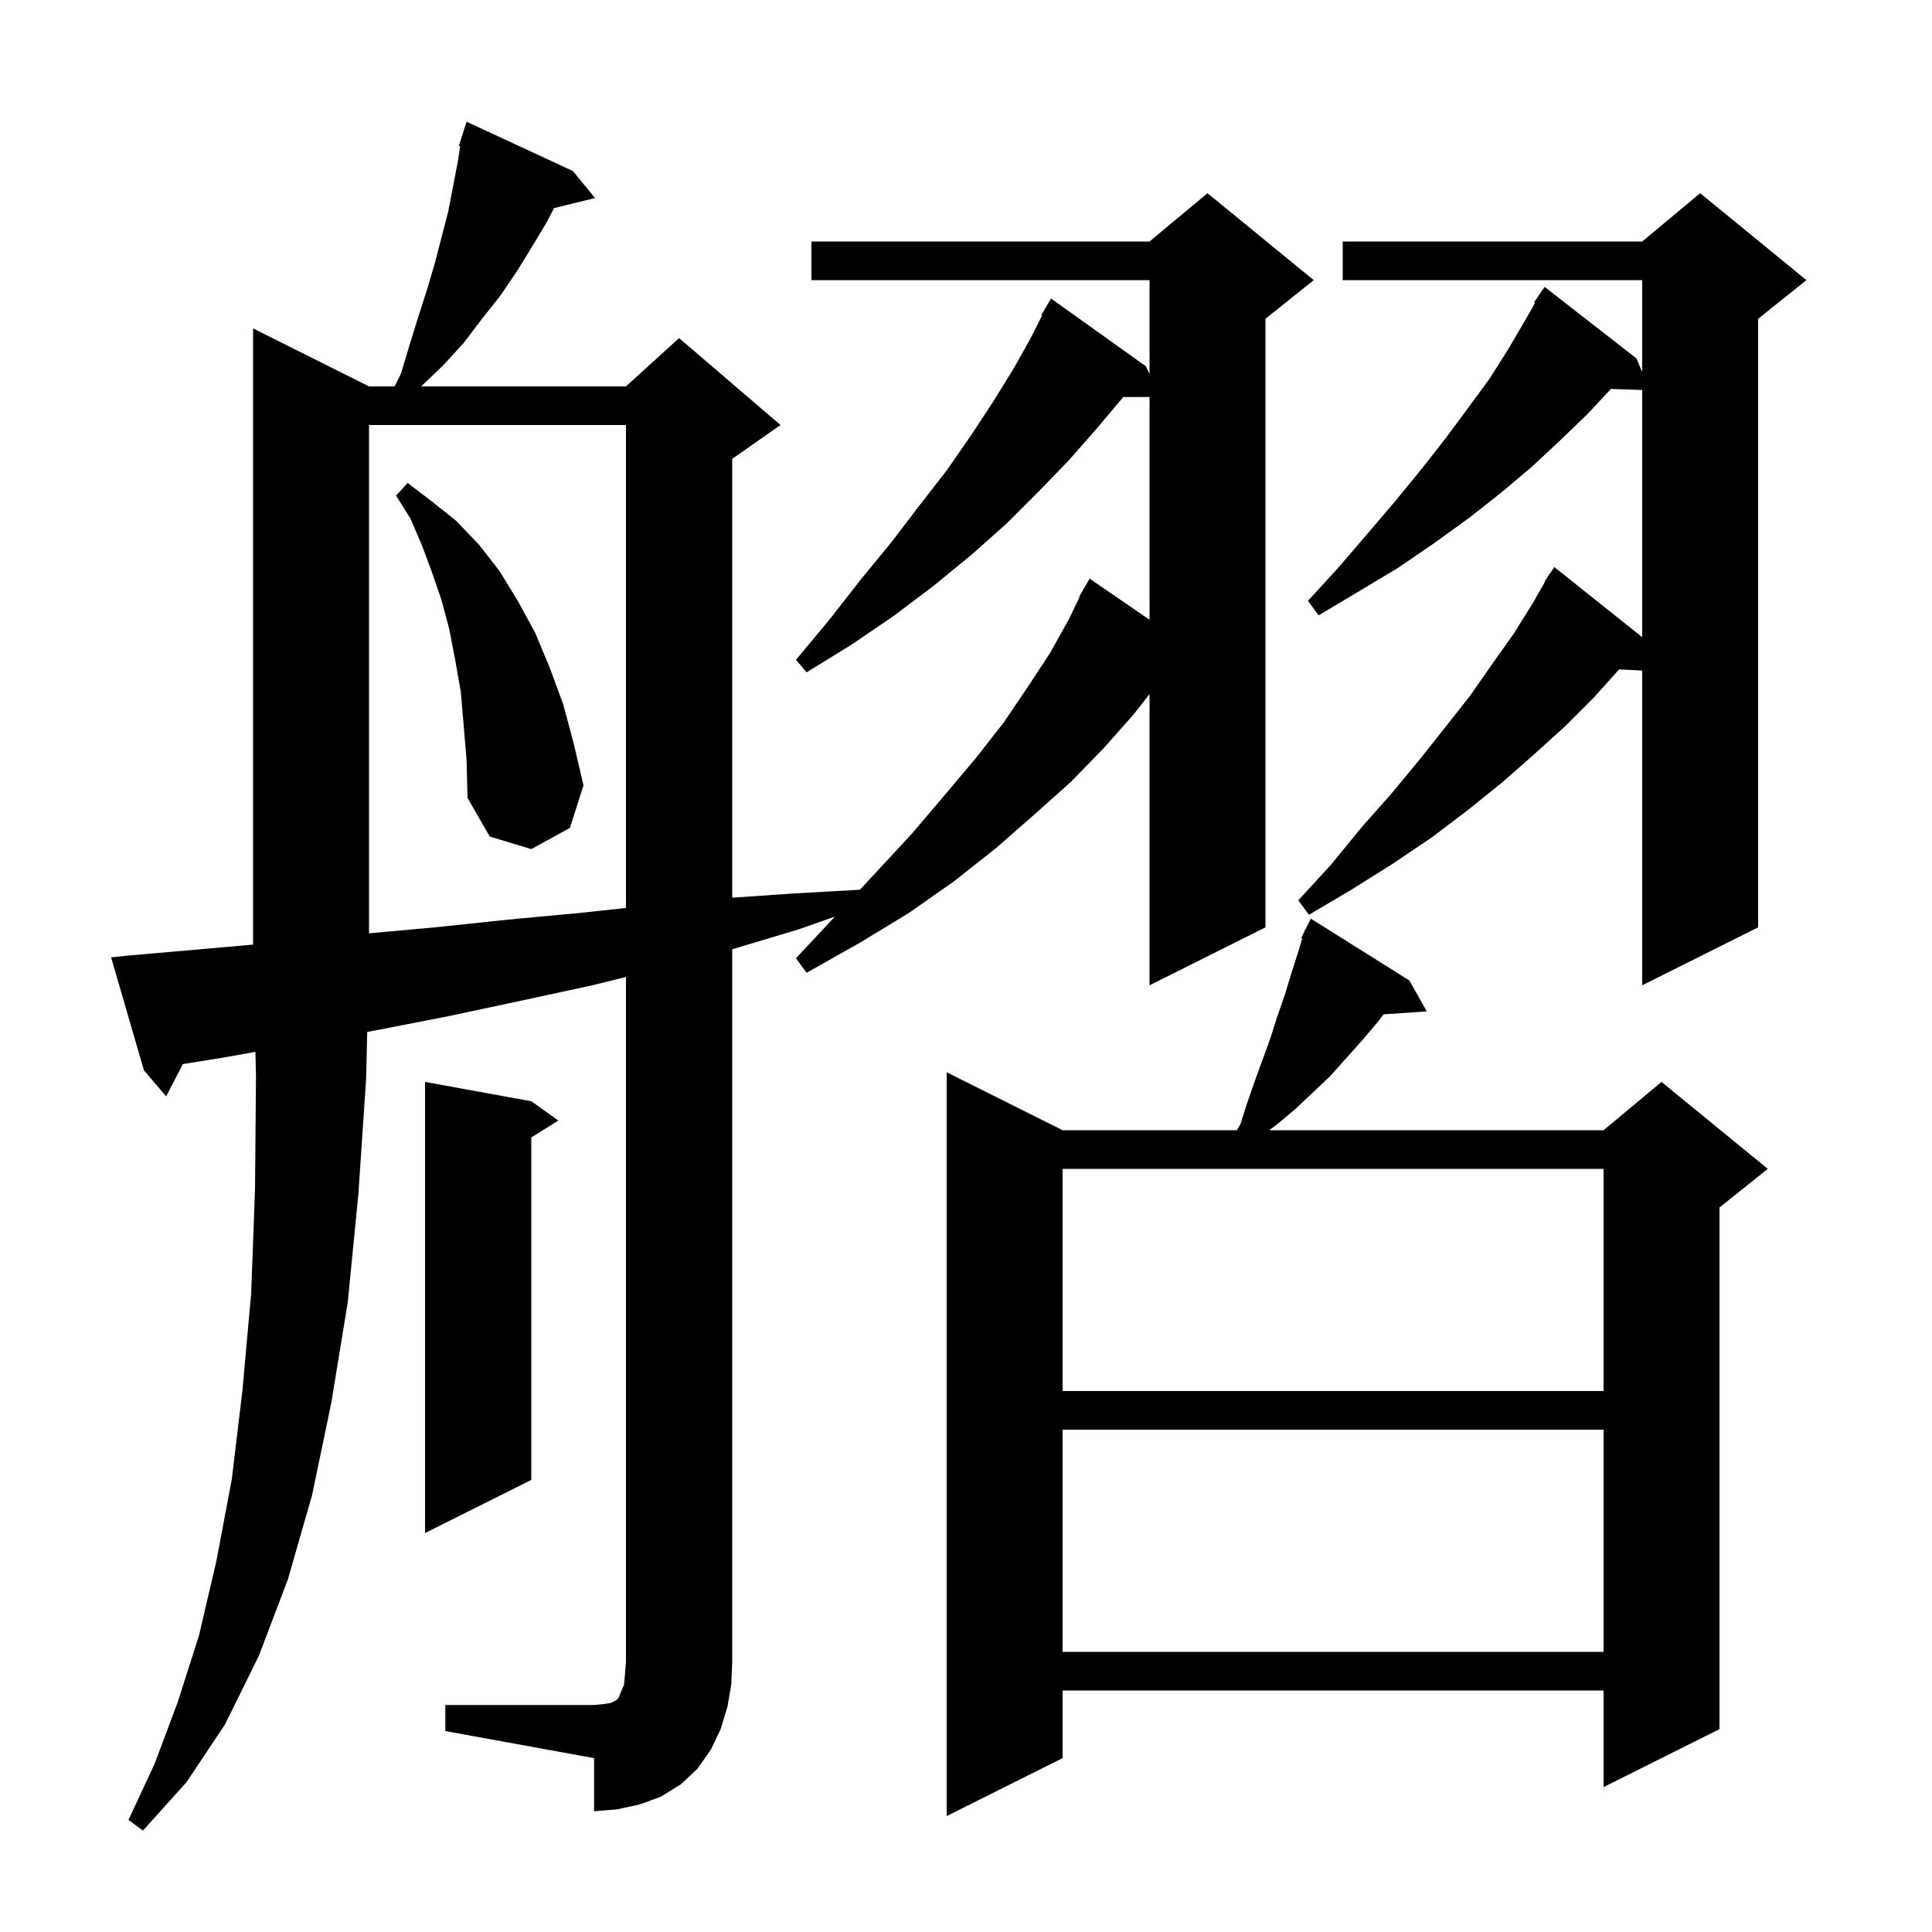 <svg xmlns="http://www.w3.org/2000/svg" xmlns:xlink="http://www.w3.org/1999/xlink" version="1.1" baseProfile="full" viewBox="0 0 200 200" width="200" height="200">
<g fill="black">
<path d="M 145.9 101.5 L 147.7 104.7 L 143.231 105.003 L 142.7 105.7 L 141.1 107.6 L 137.7 111.4 L 134.1 114.8 L 132.2 116.4 L 131.386 117.0 L 166.0 117.0 L 172.0 112.0 L 183.0 121.0 L 178.0 125.0 L 178.0 179.0 L 166.0 185.0 L 166.0 175.0 L 110.0 175.0 L 110.0 182.0 L 98.0 188.0 L 98.0 111.0 L 110.0 117.0 L 128.04 117.0 L 128.4 116.4 L 129.1 114.2 L 129.9 111.9 L 131.5 107.5 L 132.2 105.3 L 133.0 103.0 L 133.7 100.7 L 134.4 98.5 L 134.813 97.144 L 134.7 97.1 L 135.022 96.456 L 135.1 96.2 L 135.14 96.22 L 135.7 95.1 Z M 46.1 176.5 L 61.5 176.5 L 62.5 176.4 L 63.2 176.3 L 63.8 176.0 L 64.0 175.8 L 64.1 175.6 L 64.3 175.1 L 64.6 174.4 L 64.7 173.3 L 64.8 172.0 L 64.8 101.137 L 61.3 102.0 L 53.9 103.6 L 46.4 105.2 L 38.7 106.7 L 38.014 106.823 L 37.9 111.7 L 37.1 123.6 L 36.0 134.8 L 34.3 145.2 L 32.3 154.8 L 29.8 163.5 L 26.8 171.4 L 23.3 178.5 L 19.3 184.5 L 14.8 189.5 L 13.3 188.4 L 16.0 182.6 L 18.4 176.2 L 20.6 169.3 L 22.4 161.6 L 24.0 153.1 L 25.1 143.9 L 26.0 133.9 L 26.4 123.1 L 26.5 111.4 L 26.439 108.891 L 23.0 109.5 L 18.925 110.154 L 17.2 113.5 L 14.9 110.8 L 11.5 99.1 L 13.5 98.9 L 21.5 98.2 L 26.2 97.784 L 26.2 34.0 L 38.2 40.0 L 40.85 40.0 L 41.5 38.7 L 42.4 35.7 L 43.3 32.8 L 44.2 30.0 L 45.0 27.3 L 46.4 21.9 L 47.4 16.7 L 47.641 15.131 L 47.5 15.1 L 47.781 14.22 L 47.8 14.1 L 47.818 14.106 L 48.3 12.6 L 59.3 17.7 L 61.6 20.5 L 57.356 21.542 L 56.6 23.0 L 55.1 25.5 L 53.5 28.1 L 51.8 30.6 L 49.9 33.0 L 48.0 35.5 L 45.9 37.8 L 43.6 40.0 L 64.8 40.0 L 70.3 35.0 L 80.8 44.0 L 75.8 47.5 L 75.8 92.931 L 82.0 92.5 L 89.014 92.105 L 90.6 90.4 L 94.4 86.3 L 97.8 82.3 L 101.0 78.5 L 103.9 74.8 L 106.4 71.1 L 108.7 67.6 L 110.6 64.2 L 111.752 61.823 L 111.7 61.8 L 112.092 61.124 L 112.2 60.9 L 112.216 60.909 L 112.8 59.9 L 119.0 64.159 L 119.0 41.1 L 116.273 41.1 L 116.2 41.2 L 113.5 44.4 L 110.6 47.7 L 107.5 50.9 L 104.2 54.2 L 100.6 57.4 L 96.7 60.6 L 92.6 63.7 L 88.2 66.7 L 83.5 69.6 L 82.4 68.3 L 85.9 64.1 L 89.1 60.0 L 92.3 56.1 L 95.2 52.3 L 98.0 48.7 L 100.5 45.1 L 102.8 41.6 L 104.9 38.2 L 106.7 35.0 L 107.88 32.639 L 107.8 32.6 L 108.8 30.9 L 118.6 37.9 L 119.0 38.7 L 119.0 29.0 L 84.0 29.0 L 84.0 25.0 L 119.0 25.0 L 125.0 20.0 L 136.0 29.0 L 131.0 33.0 L 131.0 96.0 L 119.0 102.0 L 119.0 71.843 L 117.4 73.9 L 114.3 77.4 L 110.9 80.9 L 107.1 84.3 L 103.1 87.8 L 98.8 91.2 L 94.1 94.5 L 89.0 97.6 L 83.5 100.7 L 82.4 99.2 L 86.428 94.884 L 82.7 96.2 L 75.8 98.27 L 75.8 172.0 L 75.7 174.4 L 75.3 176.7 L 74.6 179.0 L 73.6 181.1 L 72.2 183.1 L 70.5 184.7 L 68.4 186.0 L 66.2 186.8 L 63.9 187.3 L 61.5 187.5 L 61.5 182.0 L 46.1 179.2 Z M 110.0 148.0 L 110.0 171.0 L 166.0 171.0 L 166.0 148.0 Z M 55.0 114.0 L 57.8 116.0 L 55.0 117.75 L 55.0 153.2 L 44.0 158.7 L 44.0 112.0 Z M 110.0 121.0 L 110.0 144.0 L 166.0 144.0 L 166.0 121.0 Z M 187.0 29.0 L 182.0 33.0 L 182.0 96.0 L 170.0 102.0 L 170.0 69.414 L 167.617 69.292 L 165.0 72.2 L 162.0 75.2 L 158.8 78.1 L 155.5 81.0 L 151.9 83.9 L 148.2 86.7 L 144.2 89.4 L 139.9 92.1 L 135.5 94.7 L 134.4 93.2 L 137.8 89.5 L 140.9 85.7 L 144.0 82.2 L 146.9 78.7 L 149.6 75.3 L 152.2 72.0 L 154.5 68.7 L 156.7 65.6 L 158.7 62.4 L 159.935 60.22 L 159.9 60.2 L 160.211 59.733 L 160.4 59.4 L 160.423 59.416 L 160.9 58.7 L 170.0 65.961 L 170.0 40.372 L 166.758 40.261 L 164.4 42.8 L 161.6 45.5 L 158.6 48.3 L 155.4 51.0 L 152.1 53.6 L 148.5 56.2 L 144.7 58.8 L 140.7 61.2 L 136.5 63.7 L 135.4 62.2 L 138.6 58.7 L 141.6 55.2 L 144.5 51.8 L 147.2 48.5 L 149.7 45.3 L 152.0 42.2 L 154.2 39.2 L 156.1 36.2 L 157.8 33.3 L 158.909 31.36 L 158.8 31.3 L 159.9 29.7 L 169.4 37.1 L 170.0 38.514 L 170.0 29.0 L 139.0 29.0 L 139.0 25.0 L 170.0 25.0 L 176.0 20.0 Z M 38.2 44.0 L 38.2 96.618 L 45.0 96.0 L 52.6 95.2 L 60.1 94.5 L 64.8 93.992 L 64.8 44.0 Z M 48.0 75.1 L 47.7 71.6 L 47.1 68.2 L 46.5 65.1 L 45.7 62.1 L 44.7 59.2 L 43.7 56.5 L 42.5 53.7 L 41.0 51.3 L 42.2 50.0 L 44.7 51.9 L 47.2 53.9 L 49.6 56.4 L 51.7 59.1 L 53.6 62.2 L 55.4 65.5 L 56.9 69.1 L 58.3 72.9 L 59.4 77.0 L 60.4 81.3 L 59.0 85.7 L 55.0 87.9 L 50.7 86.6 L 48.4 82.6 L 48.3 78.7 Z " />
</g>
</svg>
